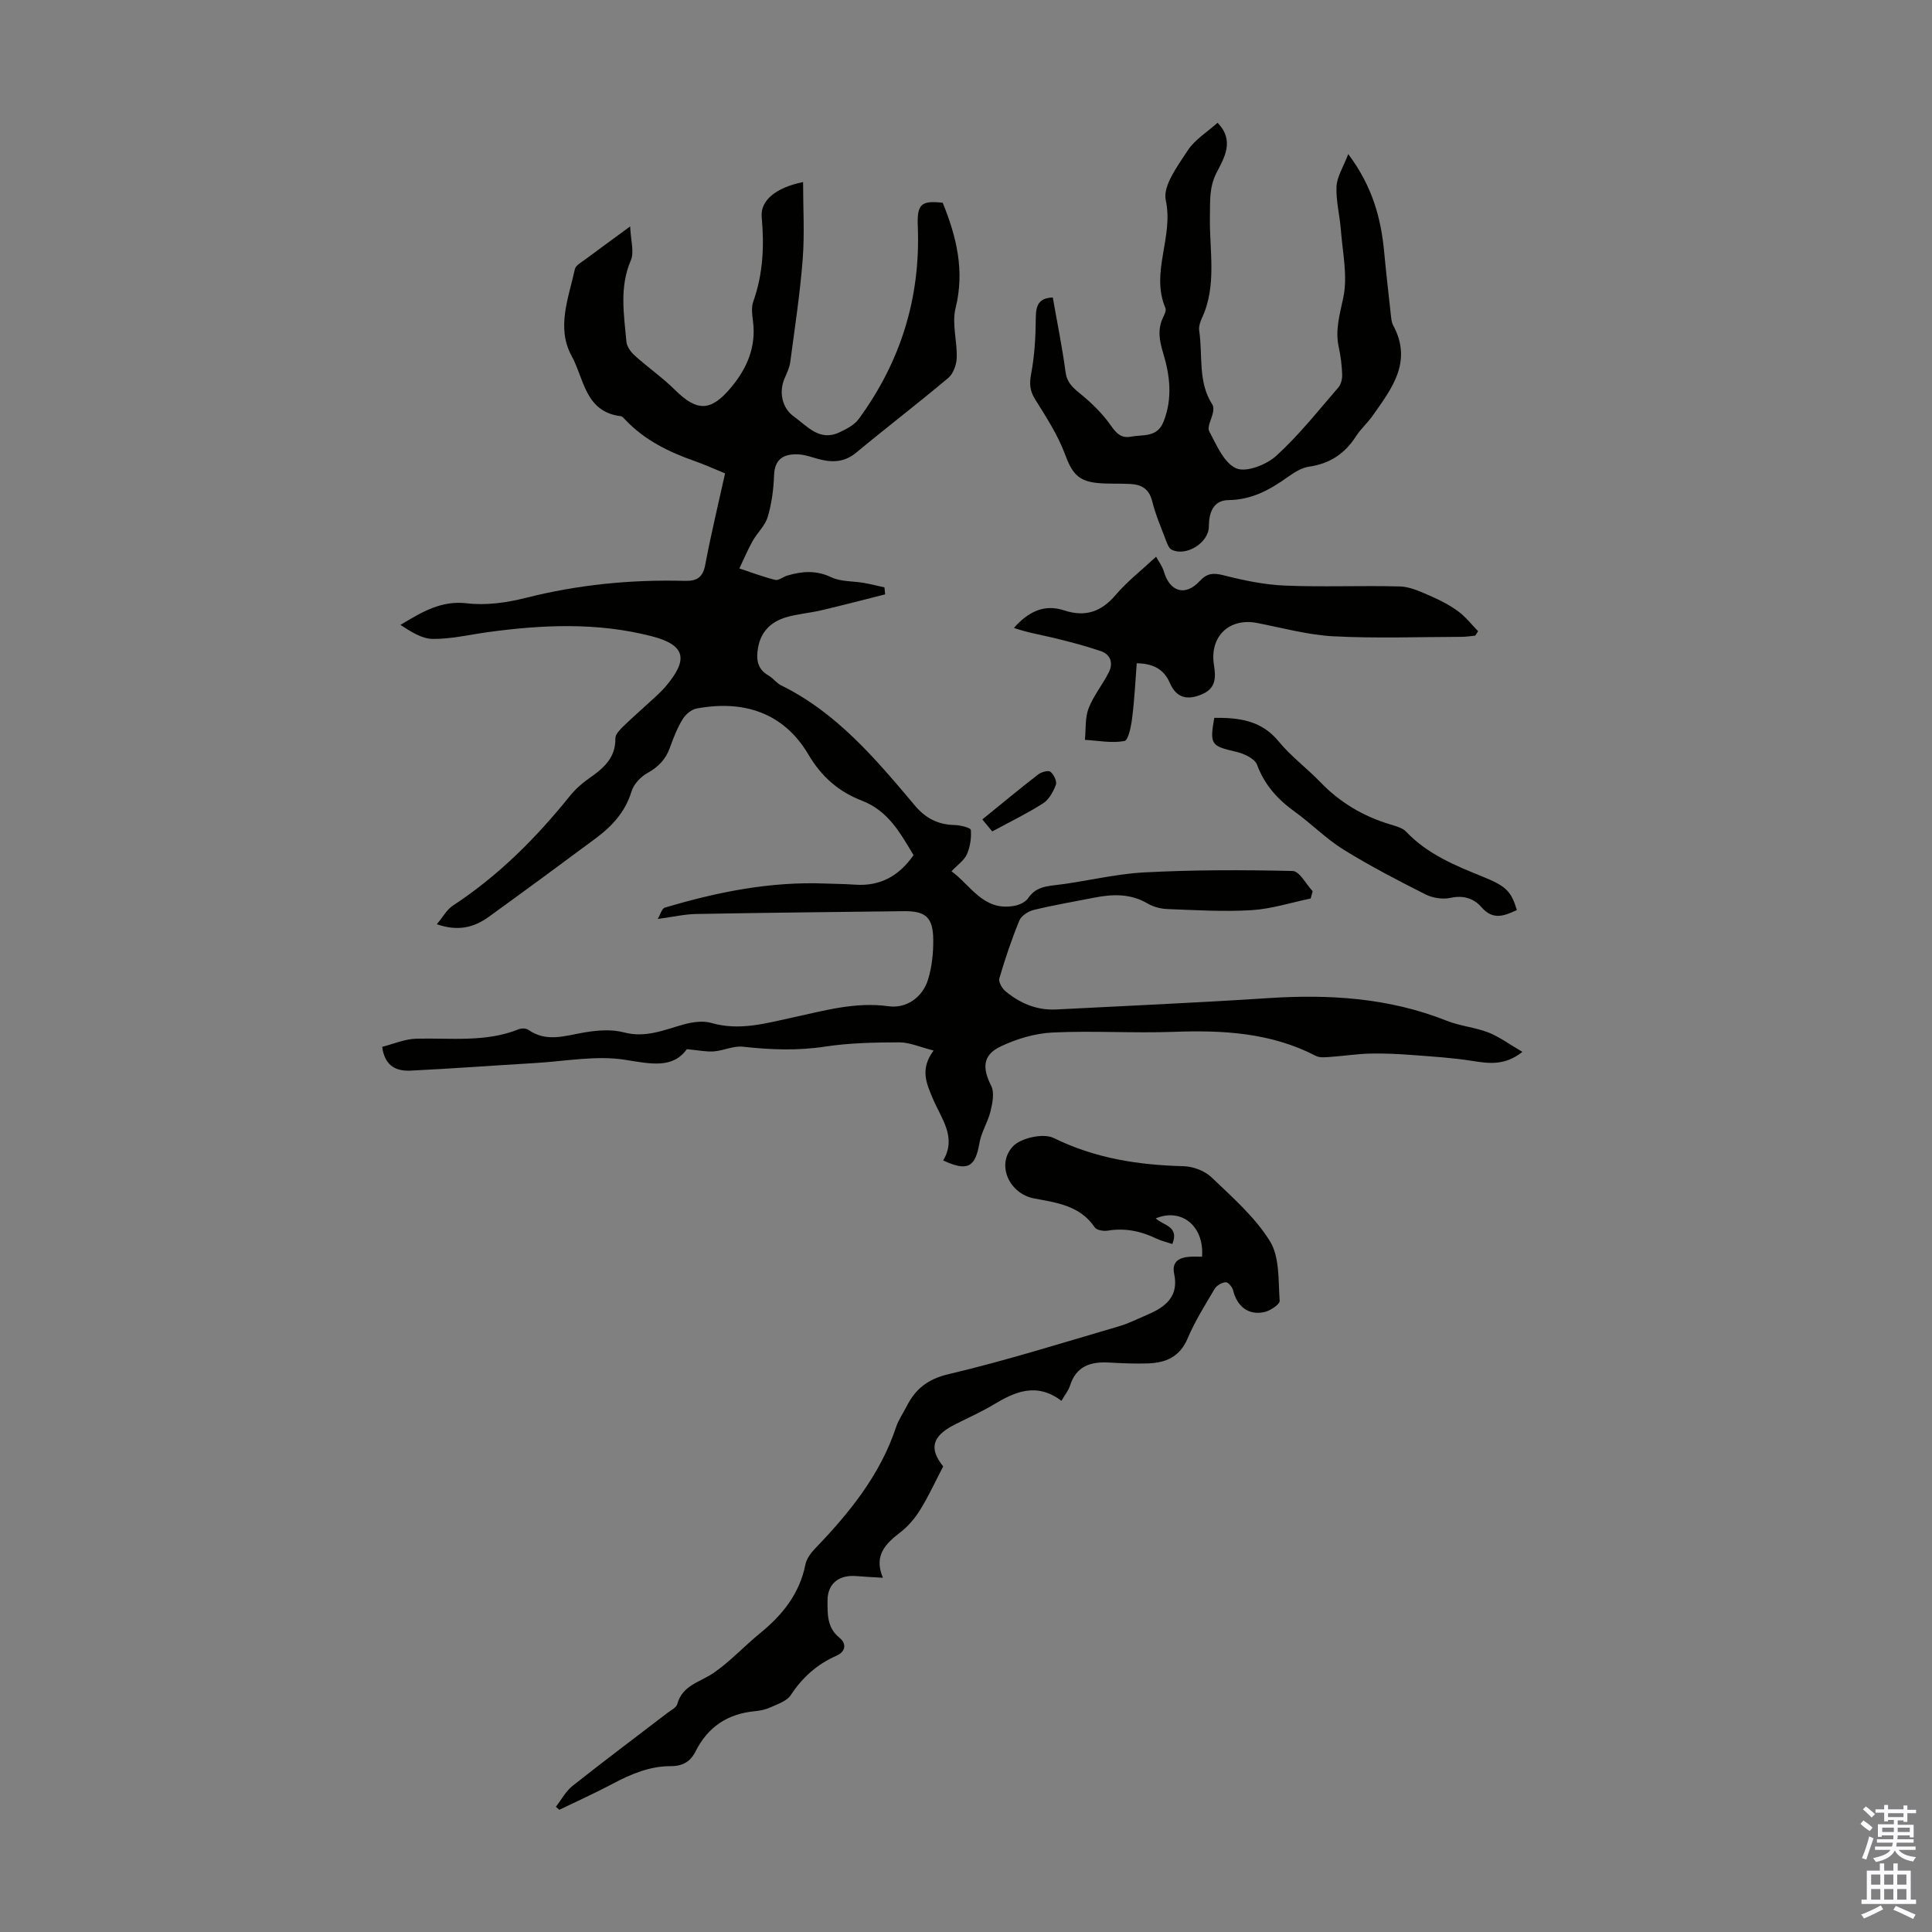 <svg enable-background="new 0 0 400 400" viewBox="0 0 400 400" xmlns="http://www.w3.org/2000/svg"><rect x="0" y="0" width="400" height="400" fill="#808080" stroke="none"/><g fill="#010100"><path d="m315.2 217.78c-3.74 2.96-7.08 2.38-10.56 1.84-4.04-.63-8.14-.88-12.22-1.19-2.89-.21-5.79-.37-8.68-.3-2.72.06-5.44.49-8.16.68-1.06.07-2.31.24-3.17-.21-9.27-4.8-19.17-5.34-29.34-4.97-8.38.31-16.79-.26-25.15.14-3.67.18-7.51 1.33-10.83 2.93-3.68 1.77-3.71 4.49-1.88 8.09.71 1.39.28 3.57-.13 5.27-.53 2.24-1.91 4.31-2.29 6.56-.86 5.04-2.43 5.99-7.52 3.64 2.87-4.77-.38-8.65-2.1-12.73-1.34-3.16-2.77-6.15.12-10.03-2.76-.69-4.93-1.69-7.1-1.69-5.13.01-10.32.11-15.38.88-5.73.87-11.32.65-17.01.02-1.94-.22-3.99.82-6.01.97-1.56.12-3.16-.24-5.59-.46-2.9 4.04-7.38 3.07-12.72 2.21-6.02-.97-12.41.29-18.64.66-8.58.5-17.16 1.15-25.75 1.57-2.86.14-5.39-.73-5.97-4.92 2.3-.58 4.68-1.63 7.1-1.69 7.13-.18 14.33.81 21.22-1.97.55-.22 1.48-.2 1.94.13 3.78 2.65 7.63 1.22 11.58.55 2.67-.45 5.63-.7 8.19-.02 4.5 1.2 8.3-.5 12.36-1.63 1.83-.51 4.02-.83 5.77-.32 5.82 1.69 11.38.05 16.88-1.14 6.55-1.41 12.92-3.27 19.79-2.32 3.75.52 7.09-1.87 8.21-5.57.79-2.62 1.09-5.48 1.06-8.23-.05-4.63-1.59-5.94-6.15-5.88-14.31.17-28.61.32-42.92.58-2.39.04-4.77.6-7.97 1.03.53-.89.84-2.16 1.46-2.34 10.87-3.25 21.91-5.46 33.35-4.99 2.01.08 4.03.08 6.03.23 5.18.37 9.09-1.77 12.12-6.11-2.72-4.5-5.18-9.16-10.69-11.28-4.73-1.82-8.32-4.88-11.07-9.54-5.13-8.69-13.42-11.35-23.15-9.54-1.09.2-2.3 1.23-2.9 2.22-1.1 1.8-1.89 3.81-2.6 5.8-.86 2.46-2.39 4.07-4.69 5.34-1.4.78-2.84 2.31-3.29 3.8-1.28 4.22-4 7.18-7.36 9.68-7.36 5.47-14.75 10.91-22.18 16.28-3.01 2.18-6.34 3.09-10.77 1.54 1.28-1.52 2.07-3.03 3.32-3.85 9.38-6.14 17.17-13.94 24.16-22.62 1.1-1.37 2.45-2.62 3.9-3.63 3-2.09 5.67-4.23 5.59-8.41-.01-.79.89-1.72 1.57-2.39 1.84-1.8 3.8-3.48 5.68-5.23 1.07-.99 2.18-1.95 3.12-3.05 4.85-5.7 4.16-8.65-2.95-10.47-11.22-2.88-22.6-2.37-33.97-.8-3.75.52-7.52 1.42-11.27 1.38-2.28-.02-4.54-1.52-6.69-2.9 4.45-2.66 8.42-5.11 13.78-4.47 3.96.47 8.24-.13 12.15-1.12 10.83-2.75 21.79-3.82 32.9-3.53 2.57.07 3.79-.69 4.29-3.36 1.17-6.24 2.67-12.42 4.1-18.89-2.23-.91-4.24-1.83-6.32-2.56-5.33-1.87-10.3-4.31-14.26-8.46-.31-.32-.66-.79-1.03-.83-7.38-.87-7.6-7.81-10.16-12.47-3.21-5.84-.62-12.03.68-17.99.17-.79 1.37-1.4 2.16-2 2.76-2.07 5.56-4.09 9.28-6.82.11 2.91.88 5.29.14 7.01-2.41 5.59-1.42 11.21-.92 16.84.09 1.02.92 2.17 1.74 2.9 2.71 2.44 5.74 4.55 8.33 7.11 4.54 4.5 7.4 4.48 11.53-.44 3.38-4.02 5.31-8.48 4.6-13.86-.17-1.31-.36-2.8.06-3.99 2.04-5.71 2.3-11.52 1.75-17.5-.31-3.42 2.86-6.09 8.57-7.26 0 5.42.33 10.73-.08 15.98-.55 7.13-1.64 14.22-2.58 21.31-.16 1.18-.73 2.31-1.2 3.43-1.17 2.76-.5 6.07 1.93 7.81 2.81 2.01 5.33 5.26 9.48 3.28 1.43-.68 3.03-1.49 3.93-2.7 8.71-11.86 12.86-25.15 12.27-39.93-.19-4.69.74-5.37 5.16-4.89 2.85 7.03 4.59 14.06 2.66 21.81-.8 3.21.36 6.86.24 10.31-.05 1.42-.71 3.26-1.74 4.14-6.25 5.26-12.75 10.22-19.03 15.44-2.47 2.06-5.01 2.12-7.84 1.36-1.39-.37-2.8-.91-4.21-.97-2.91-.12-4.88.87-5 4.35-.1 2.89-.49 5.84-1.31 8.6-.54 1.82-2.18 3.3-3.15 5.03-1.02 1.82-1.82 3.76-2.72 5.64 2.47.82 4.91 1.75 7.43 2.37.71.17 1.63-.64 2.48-.89 3.06-.91 5.98-1.15 9.1.34 1.98.94 4.48.78 6.73 1.17 1.44.25 2.87.62 4.3.93.05.48.09.97.14 1.45-4.42 1.11-8.84 2.27-13.28 3.31-2.39.56-4.88.73-7.22 1.43-3.08.91-5.22 2.92-5.81 6.29-.42 2.38-.2 4.41 2.16 5.77.96.55 1.66 1.57 2.64 2.05 11.59 5.71 19.64 15.34 27.72 24.93 2.15 2.55 4.76 3.91 8.14 3.97 1.19.02 3.35.57 3.39 1.01.14 1.66-.14 3.5-.81 5.04-.55 1.25-1.89 2.15-3.19 3.53 4.01 2.93 6.59 8.28 12.93 7.17 1.05-.18 2.36-.76 2.92-1.58 1.36-2 3.07-2.43 5.37-2.69 6.2-.69 12.33-2.32 18.54-2.66 10.27-.55 20.59-.54 30.87-.3 1.42.03 2.77 2.73 4.15 4.19-.14.5-.28 1.01-.42 1.51-4.08.84-8.13 2.16-12.25 2.41-5.78.35-11.6-.01-17.4-.23-1.41-.05-2.94-.46-4.15-1.17-3.56-2.08-7.26-1.93-11.06-1.18-4.16.82-8.35 1.53-12.47 2.53-1.13.27-2.57 1.2-2.98 2.19-1.61 3.91-2.96 7.94-4.15 11.99-.21.72.57 2.08 1.29 2.67 3.01 2.48 6.47 3.97 10.48 3.76 14.63-.76 29.27-1.39 43.89-2.35 12.65-.83 25.02-.07 36.95 4.68 2.78 1.11 5.9 1.36 8.69 2.45 2.32.93 4.43 2.51 7 4z"/><path d="m219.76 290.03c-5.15-3.89-9.61-1.9-14.11.81-2.58 1.55-5.36 2.76-8.05 4.14-4.69 2.4-5.25 4.99-2.32 8.62-1.64 3.14-3.01 6.16-4.75 8.96-1.08 1.75-2.5 3.44-4.12 4.69-3.07 2.36-5.55 4.78-3.62 9.41-2.24-.14-3.89-.21-5.53-.35-3.56-.3-5.94 1.56-5.93 5.09 0 2.73-.13 5.58 2.45 7.66 1.6 1.29 1.25 2.92-.58 3.73-4.03 1.77-7.07 4.49-9.49 8.18-.8 1.22-2.67 1.82-4.14 2.5-1 .46-2.14.71-3.24.81-5.66.52-9.78 3.25-12.33 8.35-1.04 2.07-2.66 3.04-5.08 3.03-4.35-.02-8.24 1.62-12.04 3.63-3.63 1.93-7.38 3.62-11.08 5.41-.24-.21-.47-.42-.71-.63 1.14-1.46 2.05-3.22 3.47-4.34 6.49-5.14 13.12-10.1 19.69-15.14.71-.54 1.77-1.04 1.96-1.75 1.07-3.97 4.77-4.57 7.55-6.49 3.46-2.39 6.36-5.57 9.64-8.24 4.63-3.77 8.14-8.16 9.35-14.19.24-1.22 1.15-2.43 2.05-3.36 7.1-7.38 13.45-15.22 16.74-25.14.49-1.47 1.42-2.78 2.13-4.18 1.84-3.65 4.35-5.71 8.74-6.74 11.84-2.79 23.47-6.46 35.15-9.87 2.13-.62 4.15-1.65 6.2-2.53 3.67-1.57 6.31-3.79 5.34-8.36-.54-2.53 1.02-3.38 3.18-3.54.87-.07 1.75-.01 2.59-.01.48-6.33-4.23-10.17-9.58-7.94 1.5 1.47 4.93 1.59 3.43 5.31-1.1-.37-2.26-.63-3.31-1.13-3.21-1.55-6.5-2.23-10.07-1.64-.86.14-2.29-.09-2.68-.67-3.04-4.52-7.87-5.11-12.58-6-5.06-.96-7.89-6.91-4.41-10.73 1.64-1.8 6.36-2.83 8.49-1.78 8.59 4.23 17.53 5.6 26.9 5.84 1.97.05 4.36.96 5.77 2.3 4.33 4.15 9.02 8.24 12.11 13.25 2.03 3.3 1.7 8.14 2 12.32.05.73-1.95 2.06-3.17 2.33-3.29.73-5.67-1.18-6.47-4.51-.16-.68-1.05-1.71-1.53-1.67-.81.06-1.87.67-2.29 1.37-1.99 3.36-4.09 6.71-5.61 10.3-1.62 3.82-4.54 5.01-8.2 5.14-2.68.09-5.37-.03-8.05-.18-3.81-.22-6.82.72-8.09 4.81-.28.91-.96 1.72-1.77 3.12z"/><path d="m217.97 61.59c.89 5.09 1.95 10.24 2.64 15.43.29 2.16 1.44 3.18 2.98 4.44 2.37 1.93 4.65 4.13 6.39 6.63 1.18 1.69 2.21 2.7 4.22 2.31 2.49-.48 5.41.26 6.73-3.17 1.86-4.79 1.3-9.49-.11-14.13-.78-2.57-1.21-4.91-.01-7.4.29-.59.68-1.43.48-1.92-3.15-7.39 1.74-14.71.07-22.32-.65-2.99 2.47-7.12 4.54-10.3 1.46-2.25 4.01-3.79 6.18-5.74 3.58 3.66 1.4 7.23-.18 10.29-1.58 3.07-1.34 5.83-1.4 9.09-.14 7.01 1.52 14.31-1.68 21.11-.36.78-.66 1.75-.54 2.57.78 5.11-.33 10.57 2.73 15.29.25.39.23 1.05.14 1.55-.25 1.36-1.28 3.06-.79 3.98 1.51 2.84 3.07 6.58 5.6 7.67 2.07.89 6.25-.75 8.28-2.6 4.69-4.27 8.68-9.33 12.85-14.15.57-.66.83-1.81.79-2.72-.07-1.89-.3-3.8-.71-5.65-.79-3.61.26-6.85.97-10.37.9-4.42-.18-9.25-.53-13.9-.23-3-1.03-6-.9-8.97.09-2 1.37-3.94 2.43-6.71 4.99 6.67 6.77 13.22 7.43 20.19.41 4.34.9 8.68 1.38 13.01.09.77.14 1.62.5 2.28 4.07 7.54-.33 13.13-4.33 18.78-1.03 1.46-2.42 2.67-3.38 4.17-2.31 3.61-5.43 5.67-9.72 6.29-1.56.22-3.11 1.22-4.44 2.17-3.69 2.63-7.45 4.7-12.23 4.75-3.18.03-4.06 2.62-4.07 5.48-.02 3.33-4.65 6.26-7.68 4.8-.57-.27-.92-1.18-1.18-1.87-1.02-2.72-2.19-5.41-2.88-8.21-.64-2.57-2.25-3.42-4.54-3.54-2.23-.12-4.48.01-6.7-.19-4.2-.39-5.39-2.17-6.83-6.03-1.49-4-3.91-7.69-6.19-11.36-1.09-1.76-1.17-3.2-.79-5.24.72-3.8.93-7.72.96-11.6.03-2.46.54-4.09 3.52-4.19z"/><path d="m239.36 115.26c.51.96 1.28 1.95 1.61 3.08 1.23 4.2 4.43 5.18 7.4 1.98 1.52-1.64 2.81-1.76 4.93-1.22 4.16 1.06 8.46 1.96 12.73 2.14 7.94.33 15.9-.04 23.84.18 2.07.06 4.17 1.05 6.13 1.9 2.04.88 4.07 1.91 5.86 3.22 1.57 1.14 2.8 2.75 4.17 4.15-.2.3-.4.61-.6.91-.94.09-1.87.25-2.81.25-8.85.02-17.71.35-26.53-.11-5.31-.28-10.56-1.74-15.82-2.76-5.75-1.12-9.89 2.78-8.93 8.72.44 2.72.34 4.88-2.57 6.08-2.94 1.22-5.19.76-6.55-2.35-1.13-2.59-3.07-4.04-6.87-4.11-.29 3.74-.47 7.55-.95 11.33-.21 1.71-.79 4.63-1.6 4.77-2.63.48-5.44-.08-8.18-.24.22-2.19 0-4.54.76-6.52 1.02-2.64 2.92-4.93 4.2-7.49.94-1.87.36-3.68-1.69-4.37-3.11-1.06-6.31-1.9-9.52-2.68-2.81-.68-5.67-1.14-8.45-2.12 3.01-3.38 6.29-4.98 10.39-3.63 4.34 1.43 7.69.34 10.68-3.2 2.39-2.8 5.35-5.1 8.37-7.91z"/><path d="m251.4 148.62c5.18-.05 9.78.54 13.33 4.88 2.53 3.09 5.85 5.54 8.64 8.44 4.06 4.22 8.89 7.07 14.47 8.75 1.15.35 2.52.69 3.29 1.51 4.46 4.69 10.21 7.03 16.03 9.38 4.78 1.93 5.76 3.09 6.89 6.84-2.57 1.17-4.89 2.21-7.34-.61-1.56-1.79-3.72-2.51-6.39-1.92-1.63.36-3.71.03-5.22-.73-5.76-2.91-11.51-5.89-16.99-9.29-3.59-2.23-6.61-5.35-10.06-7.83-3.54-2.54-6.23-5.52-7.8-9.72-.48-1.29-2.77-2.32-4.4-2.69-5.09-1.18-5.42-1.47-4.45-7.01z"/><path d="m205.43 172.14c-.75-.91-1.36-1.65-2.05-2.49 3.93-3.19 7.69-6.31 11.55-9.3.66-.51 2.1-.92 2.55-.56.7.54 1.39 1.98 1.13 2.68-.53 1.44-1.42 3.06-2.65 3.85-3.26 2.09-6.78 3.78-10.53 5.82z"/></g><path d="m385.2 377.6.6-.7c.6.4 1.3.9 1.9 1.5l-.6.7c-.8-.5-1.4-1-1.9-1.5zm.3 7.1c.6-1.4 1.1-2.9 1.5-4.5.3.1.6.3.9.4-.5 1.4-1 2.9-1.5 4.4zm.2-10.1.6-.6c.7.5 1.3 1.1 1.9 1.6l-.7.7c-.6-.6-1.2-1.2-1.8-1.7zm8.4-.8h.8v.9h1.8v.7h-1.8v1.8h-.8v-.3h-1.2v.9h3.3v2.6h-.8v-.4h-2.5c0 .3 0 .6-.1.8h3.4v.7h-3.5c0 .3-.1.6-.1.8h4v.7h-3.5c.7.9 1.9 1.3 3.6 1.5-.2.2-.4.5-.6.9-1.9-.3-3.2-1.1-3.8-2.3-.5 1.1-1.8 2-3.9 2.4-.2-.3-.4-.5-.6-.8 1.9-.4 3.1-.9 3.6-1.7h-3.2v-.7h3.5c.1-.2.1-.5.2-.8h-3.3v-.7h3.4c0-.2 0-.5 0-.8h-2.4v.3h-.8v-2.6h3.3v-.9h-1.2v.3h-.8v-1.8h-1.8v-.7h1.8v-.9h.8v.9h3.2zm-4.4 5.5h2.4c0-.3 0-.6 0-.9h-2.4zm1.2-3.1h3.2v-.8h-3.2zm4.4 2.2h-2.4v.9h2.5v-.9z" fill="#fbfafc"/><path d="m389.2 385.8h.9v1.5h1.9v-1.5h.9v1.5h2.7v6h1.1v.9h-11.3v-.9h1.1v-6h2.7zm.2 8.7.5.8c-1.2.6-2.5 1.3-4 1.9-.2-.3-.3-.6-.6-.8 1.6-.6 3-1.3 4.1-1.9zm-2-4.3h1.9v-2.1h-1.9zm0 3.1h1.9v-2.2h-1.9zm2.7-3.1h1.9v-2.1h-1.9zm0 3.1h1.9v-2.2h-1.9zm2.4 1.3c1.4.6 2.7 1.2 4.1 1.8l-.5.9c-1.5-.7-2.8-1.4-4.1-1.9zm2.2-6.5h-1.9v2.1h1.9zm-1.9 5.2h1.9v-2.2h-1.9z" fill="#fbfafc"/></svg>